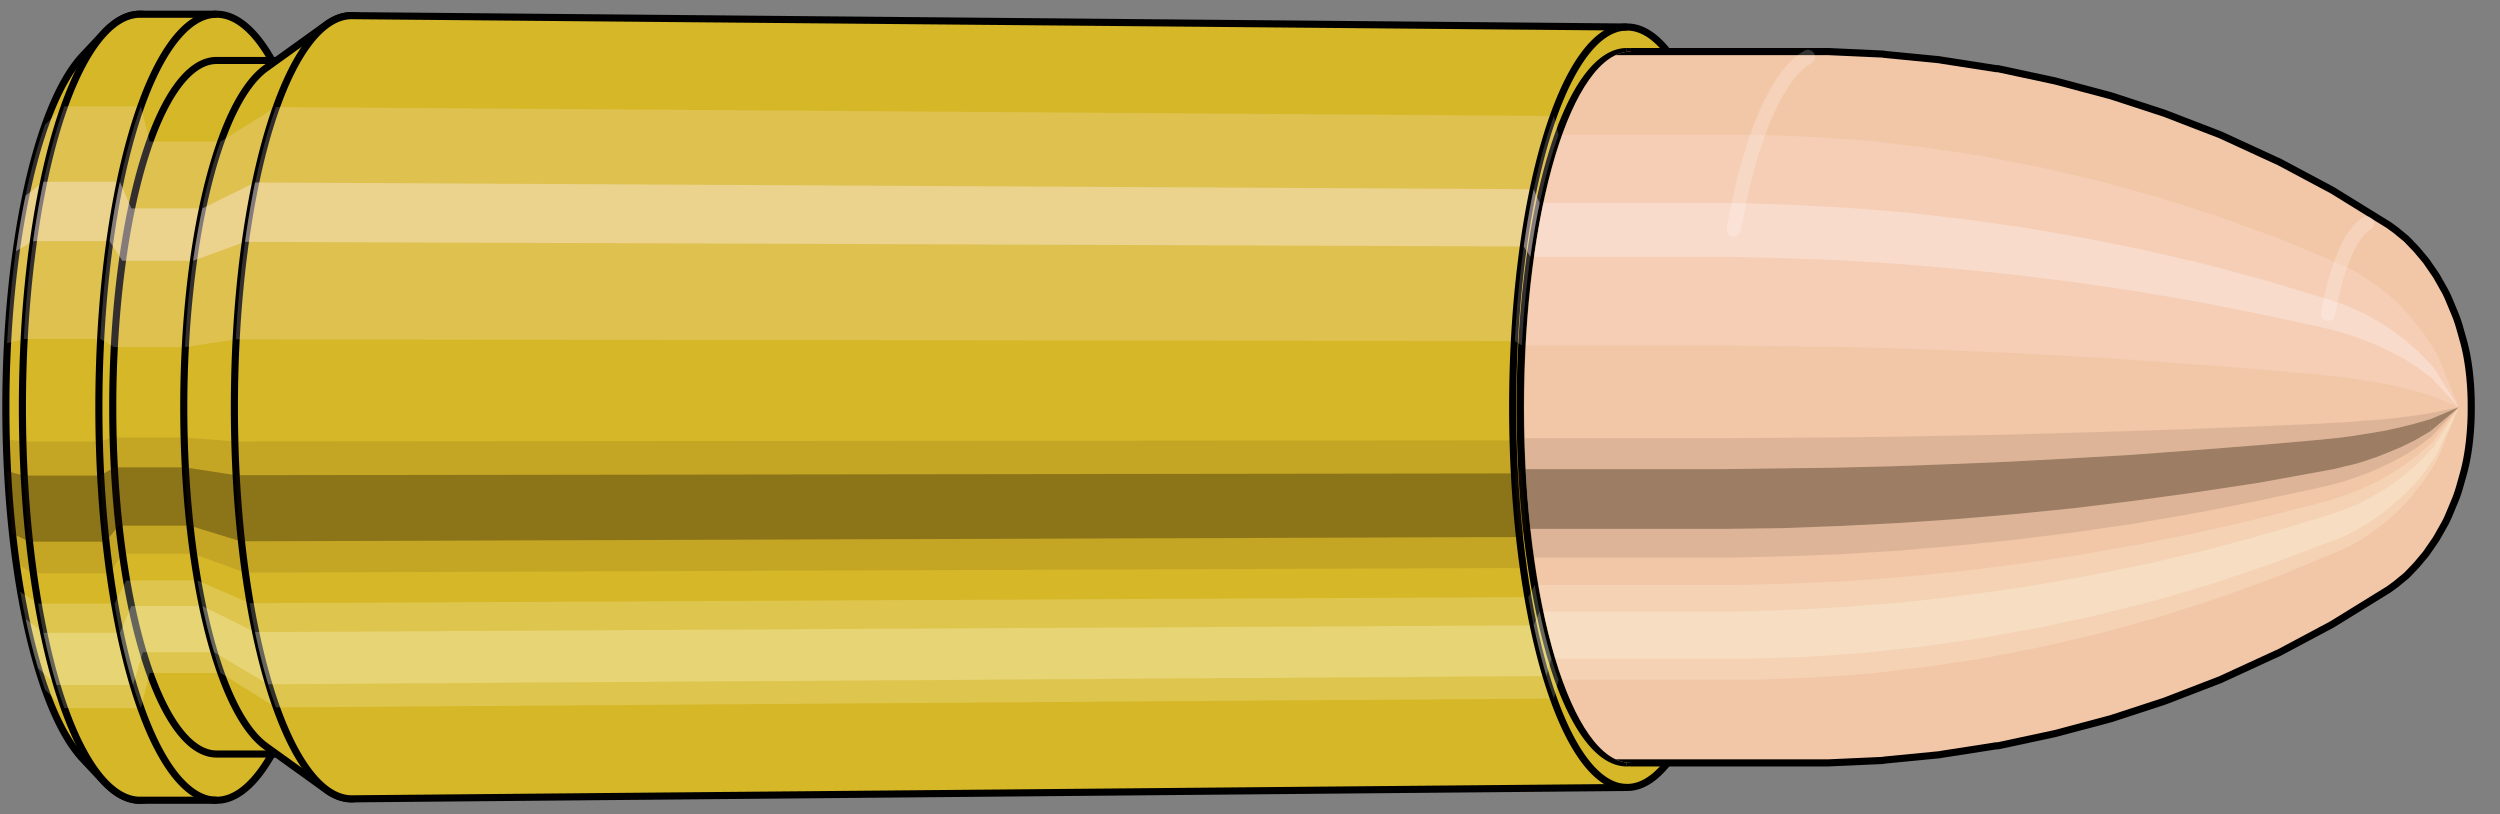 <svg viewBox="-0.327 -1.145 7.029 2.289" xmlns="http://www.w3.org/2000/svg" xmlns:xlink="http://www.w3.org/1999/xlink"><rect x="-0.327" y="-1.145" width="7.029" height="2.289" fill="#808080" stroke="none"/><defs><clipPath id="clip"><ellipse style="fill:white;stroke:none" cx="4.258"  cy="0"  rx="0.3"  ry="1"/><rect style="fill:white;" x="4.258"  y="-2"  width="100"  height="4"/></clipPath></defs><g id="calibersvg"><path style="fill:#d6b728;stroke:black;stroke-width:0.02;" d=" M -0.093 -0.99
 A 0.311 1.038 0 0 0 -0.093 0.99

 L -0.033 1.054
 A 0.331 1.105 0 1 0 -0.033 -1.054
 L -0.093 -0.99
 Z"/>
<path style="fill:#ffefef;opacity:0.2;" d=" M -0.2 -0.795
 A 0.311 1.038 0 0 0 -0.307 -0.18

 L -0.26 -0.192
 A 0.331 1.105 0 0 1 -0.146 -0.846

 L -0.2 -0.795
 Z "/>
<path style="fill:#ffefef;opacity:0.4;" d=" M -0.255 -0.595
 A 0.311 1.038 0 0 0 -0.282 -0.439

 L -0.234 -0.467
 A 0.331 1.105 0 0 1 -0.205 -0.634

 L -0.255 -0.595
 Z "/>
<path style="fill:#201000;opacity:0.1;" d=" M -0.31 0.09
 A 0.311 1.038 0 0 0 -0.307 0.18

 L -0.26 0.192
 A 0.331 1.105 0 0 1 -0.264 0.096

 L -0.31 0.09
 Z "/>
<path style="fill:#201000;opacity:0.4;" d=" M -0.307 0.18
 A 0.311 1.038 0 0 0 -0.293 0.355

 L -0.245 0.378
 A 0.331 1.105 0 0 1 -0.26 0.192

 L -0.307 0.18
 Z "/>
<path style="fill:#201000;opacity:0.1;" d=" M -0.293 0.355
 A 0.311 1.038 0 0 0 -0.282 0.439

 L -0.234 0.467
 A 0.331 1.105 0 0 1 -0.245 0.378

 L -0.293 0.355
 Z "/>
<path style="fill:#ffffe8;opacity:0.2;" d=" M -0.27 0.519
 A 0.311 1.038 0 0 0 -0.255 0.595

 L -0.205 0.634
 A 0.331 1.105 0 0 1 -0.22 0.552

 L -0.27 0.519
 Z "/>
<path style="fill:#ffffe8;opacity:0.4;" d=" M -0.255 0.595
 A 0.311 1.038 0 0 0 -0.22 0.734

 L -0.168 0.781
 A 0.331 1.105 0 0 1 -0.205 0.634

 L -0.255 0.595
 Z "/>
<path style="fill:#ffffe8;opacity:0.2;" d=" M -0.22 0.734
 A 0.311 1.038 0 0 0 -0.2 0.795

 L -0.146 0.846
 A 0.331 1.105 0 0 1 -0.168 0.781

 L -0.22 0.734
 Z "/>
<path style="fill:#d6b728;stroke:black;stroke-width:0.02;" d=" M 0.067 -1.105
 A 0.331 1.105 0 0 0 0.067 1.105

 L 0.282 1.105
 A 0.331 1.105 0 0 0 0.282 -1.105
 L 0.067 -1.105
 Z "/>
<path style="fill:#ffefef;opacity:0.2;" d=" M -0.146 -0.846
 A 0.331 1.105 0 0 0 -0.26 -0.192

 L -0.045 -0.192
 A 0.331 1.105 0 0 1 0.069 -0.846

 L -0.146 -0.846
 Z "/>
<path style="fill:#ffefef;opacity:0.4;" d=" M -0.205 -0.634
 A 0.331 1.105 0 0 0 -0.234 -0.467

 L -0.019 -0.467
 A 0.331 1.105 0 0 1 0.01 -0.634

 L -0.205 -0.634
 Z "/>
<path style="fill:#201000;opacity:0.1;" d=" M -0.264 0.096
 A 0.331 1.105 0 0 0 -0.26 0.192

 L -0.045 0.192
 A 0.331 1.105 0 0 1 -0.048 0.096

 L -0.264 0.096
 Z "/>
<path style="fill:#201000;opacity:0.4;" d=" M -0.26 0.192
 A 0.331 1.105 0 0 0 -0.245 0.378

 L -0.03 0.378
 A 0.331 1.105 0 0 1 -0.045 0.192

 L -0.26 0.192
 Z "/>
<path style="fill:#201000;opacity:0.1;" d=" M -0.245 0.378
 A 0.331 1.105 0 0 0 -0.234 0.467

 L -0.019 0.467
 A 0.331 1.105 0 0 1 -0.03 0.378

 L -0.245 0.378
 Z "/>
<path style="fill:#ffffe8;opacity:0.2;" d=" M -0.22 0.552
 A 0.331 1.105 0 0 0 -0.205 0.634

 L 0.01 0.634
 A 0.331 1.105 0 0 1 -0.005 0.552

 L -0.22 0.552
 Z "/>
<path style="fill:#ffffe8;opacity:0.4;" d=" M -0.205 0.634
 A 0.331 1.105 0 0 0 -0.168 0.781

 L 0.047 0.781
 A 0.331 1.105 0 0 1 0.01 0.634

 L -0.205 0.634
 Z "/>
<path style="fill:#ffffe8;opacity:0.2;" d=" M -0.168 0.781
 A 0.331 1.105 0 0 0 -0.146 0.846

 L 0.069 0.846
 A 0.331 1.105 0 0 1 0.047 0.781

 L -0.168 0.781
 Z "/>
<path style="fill:#d6b728;stroke:black;stroke-width:0.02;" d=" M 0.282 -0.975
 A 0.292 0.975 0 0 0 0.282 0.975

 L 0.481 0.975
 A 0.292 0.975 0 0 0 0.481 -0.975
 L 0.282 -0.975
 Z "/>
<path style="fill:none;stroke:black;stroke-width:0.02;" d=" M 0.282 -1.105
 A 0.331 1.105 0 0 0 0.282 1.105
"/>
<path style="fill:#ffefef;opacity:0.2;" d=" M 0.069 -0.846
 A 0.331 1.105 0 0 0 -0.045 -0.192

 L -0.006 -0.169
 L 0.193 -0.169
 A 0.292 0.975 0 0 1 0.293 -0.747

 L 0.094 -0.747
 L 0.069 -0.846
 Z "/>
<path style="fill:#ffefef;opacity:0.4;" d=" M 0.01 -0.634
 A 0.331 1.105 0 0 0 -0.019 -0.467

 L 0.017 -0.412
 L 0.216 -0.412
 A 0.292 0.975 0 0 1 0.242 -0.559

 L 0.042 -0.559
 L 0.01 -0.634
 Z "/>
<path style="fill:#201000;opacity:0.1;" d=" M -0.048 0.096
 A 0.331 1.105 0 0 0 -0.045 0.192

 L -0.006 0.169
 L 0.193 0.169
 A 0.292 0.975 0 0 1 0.19 0.085

 L -0.01 0.085
 L -0.048 0.096
 Z "/>
<path style="fill:#201000;opacity:0.4;" d=" M -0.045 0.192
 A 0.331 1.105 0 0 0 -0.03 0.378

 L 0.007 0.333
 L 0.206 0.333
 A 0.292 0.975 0 0 1 0.193 0.169

 L -0.006 0.169
 L -0.045 0.192
 Z "/>
<path style="fill:#201000;opacity:0.1;" d=" M -0.03 0.378
 A 0.331 1.105 0 0 0 -0.019 0.467

 L 0.017 0.412
 L 0.216 0.412
 A 0.292 0.975 0 0 1 0.206 0.333

 L 0.007 0.333
 L -0.03 0.378
 Z "/>
<path style="fill:#ffffe8;opacity:0.2;" d=" M -0.005 0.552
 A 0.331 1.105 0 0 0 0.01 0.634

 L 0.042 0.559
 L 0.242 0.559
 A 0.292 0.975 0 0 1 0.228 0.487

 L 0.028 0.487
 L -0.005 0.552
 Z "/>
<path style="fill:#ffffe8;opacity:0.4;" d=" M 0.01 0.634
 A 0.331 1.105 0 0 0 0.047 0.781

 L 0.075 0.689
 L 0.275 0.689
 A 0.292 0.975 0 0 1 0.242 0.559

 L 0.042 0.559
 L 0.01 0.634
 Z "/>
<path style="fill:#ffffe8;opacity:0.2;" d=" M 0.047 0.781
 A 0.331 1.105 0 0 0 0.069 0.846

 L 0.094 0.747
 L 0.293 0.747
 A 0.292 0.975 0 0 1 0.275 0.689

 L 0.075 0.689
 L 0.047 0.781
 Z "/>
<path style="fill:#d6b728;stroke:black;stroke-width:0.02;" d=" M 0.42 -0.953
 A 0.292 0.975 0 0 0 0.42 0.953

 L 0.591 1.076
 A 0.33 1.101 0 1 0 0.591 -1.076
 L 0.42 -0.953
 Z "/>
<path style="fill:#ffefef;opacity:0.2;" d=" M 0.293 -0.747
 A 0.292 0.975 0 0 0 0.193 -0.169

 L 0.336 -0.191
 A 0.33 1.101 0 0 1 0.449 -0.844

 L 0.293 -0.747
 Z "/>
<path style="fill:#ffefef;opacity:0.4;" d=" M 0.242 -0.559
 A 0.292 0.975 0 0 0 0.216 -0.412

 L 0.362 -0.465
 A 0.33 1.101 0 0 1 0.39 -0.632

 L 0.242 -0.559
 Z "/>
<path style="fill:#201000;opacity:0.1;" d=" M 0.19 0.085
 A 0.292 0.975 0 0 0 0.193 0.169

 L 0.336 0.191
 A 0.33 1.101 0 0 1 0.332 0.096

 L 0.19 0.085
 Z "/>
<path style="fill:#201000;opacity:0.4;" d=" M 0.193 0.169
 A 0.292 0.975 0 0 0 0.206 0.333

 L 0.35 0.377
 A 0.33 1.101 0 0 1 0.336 0.191

 L 0.193 0.169
 Z "/>
<path style="fill:#201000;opacity:0.1;" d=" M 0.206 0.333
 A 0.292 0.975 0 0 0 0.216 0.412

 L 0.362 0.465
 A 0.33 1.101 0 0 1 0.35 0.377

 L 0.206 0.333
 Z "/>
<path style="fill:#ffffe8;opacity:0.2;" d=" M 0.228 0.487
 A 0.292 0.975 0 0 0 0.242 0.559

 L 0.39 0.632
 A 0.33 1.101 0 0 1 0.375 0.551

 L 0.228 0.487
 Z "/>
<path style="fill:#ffffe8;opacity:0.4;" d=" M 0.242 0.559
 A 0.292 0.975 0 0 0 0.275 0.689

 L 0.427 0.779
 A 0.33 1.101 0 0 1 0.39 0.632

 L 0.242 0.559
 Z "/>
<path style="fill:#ffffe8;opacity:0.2;" d=" M 0.275 0.689
 A 0.292 0.975 0 0 0 0.293 0.747

 L 0.449 0.844
 A 0.33 1.101 0 0 1 0.427 0.779

 L 0.275 0.689
 Z "/>
<path style="fill:#d6b728;stroke:black;stroke-width:0.02;" d=" M 0.662 -1.101
 A 0.33 1.101 0 1 0 0.662 1.101

 L 4.248 1.069
 A 0.321 1.069 0 0 0 4.248 -1.069
 L 0.662 -1.101
 Z "/>
<path style="fill:#ffefef;opacity:0.2;" d=" M 0.449 -0.844
 A 0.33 1.101 0 0 0 0.336 -0.191

 L 3.932 -0.186
 A 0.321 1.069 0 0 1 4.042 -0.819

 L 0.449 -0.844
 Z "/>
<path style="fill:#ffefef;opacity:0.4;" d=" M 0.39 -0.632
 A 0.33 1.101 0 0 0 0.362 -0.465

 L 3.957 -0.452
 A 0.321 1.069 0 0 1 3.985 -0.613

 L 0.39 -0.632
 Z "/>
<path style="fill:#201000;opacity:0.1;" d=" M 0.332 0.096
 A 0.33 1.101 0 0 0 0.336 0.191

 L 3.932 0.186
 A 0.321 1.069 0 0 1 3.928 0.093

 L 0.332 0.096
 Z "/>
<path style="fill:#201000;opacity:0.4;" d=" M 0.336 0.191
 A 0.33 1.101 0 0 0 0.35 0.377

 L 3.946 0.365
 A 0.321 1.069 0 0 1 3.932 0.186

 L 0.336 0.191
 Z "/>
<path style="fill:#201000;opacity:0.1;" d=" M 0.35 0.377
 A 0.33 1.101 0 0 0 0.362 0.465

 L 3.957 0.452
 A 0.321 1.069 0 0 1 3.946 0.365

 L 0.35 0.377
 Z "/>
<path style="fill:#ffffe8;opacity:0.2;" d=" M 0.375 0.551
 A 0.33 1.101 0 0 0 0.39 0.632

 L 3.985 0.613
 A 0.321 1.069 0 0 1 3.97 0.534

 L 0.375 0.551
 Z "/>
<path style="fill:#ffffe8;opacity:0.4;" d=" M 0.39 0.632
 A 0.33 1.101 0 0 0 0.427 0.779

 L 4.021 0.756
 A 0.321 1.069 0 0 1 3.985 0.613

 L 0.39 0.632
 Z "/>
<path style="fill:#ffffe8;opacity:0.2;" d=" M 0.427 0.779
 A 0.33 1.101 0 0 0 0.449 0.844

 L 4.042 0.819
 A 0.321 1.069 0 0 1 4.021 0.756

 L 0.427 0.779
 Z "/>
<ellipse style="fill:black;opacity:0.7;" cx="4.247"  cy="0"  rx="0.3"  ry="1"/>
<path style="fill:none;stroke:black;stroke-width:0.02" d=" M 4.247 1
 A 0.3 1 0 0 0 4.247 -1
"/>
<path style="fill:none;stroke:black;stroke-width:0.02;" d=" M 4.247 -1.069
 A 0.321 1.069 0 0 0 4.247 1.069
"/>
<path style="fill:none;stroke:black;stroke-width:0.02;" d=" M 4.247 -1
 A 0.3 1 0 0 0 4.247 1
"/>
<path style="fill:#ffefef;opacity:0.2;" d=" M 4.042 -0.819
 A 0.321 1.069 0 0 0 3.932 -0.186

 L 3.952 -0.174
 A 0.3 1 0 0 1 4.055 -0.766

 L 4.042 -0.819
 Z "/>
<path style="fill:#ffefef;opacity:0.4;" d=" M 3.985 -0.613
 A 0.321 1.069 0 0 0 3.957 -0.452

 L 3.976 -0.423
 A 0.3 1 0 0 1 4.002 -0.574

 L 3.985 -0.613
 Z "/>
<path style="fill:#201000;opacity:0.1;" d=" M 3.928 0.093
 A 0.321 1.069 0 0 0 3.932 0.186

 L 3.952 0.174
 A 0.3 1 0 0 1 3.949 0.087

 L 3.928 0.093
 Z "/>
<path style="fill:#201000;opacity:0.4;" d=" M 3.932 0.186
 A 0.321 1.069 0 0 0 3.946 0.365

 L 3.966 0.342
 A 0.3 1 0 0 1 3.952 0.174

 L 3.932 0.186
 Z "/>
<path style="fill:#201000;opacity:0.1;" d=" M 3.946 0.365
 A 0.321 1.069 0 0 0 3.957 0.452

 L 3.976 0.423
 A 0.3 1 0 0 1 3.966 0.342

 L 3.946 0.365
 Z "/>
<path style="fill:#ffffe8;opacity:0.2;" d=" M 3.97 0.534
 A 0.321 1.069 0 0 0 3.985 0.613

 L 4.002 0.574
 A 0.3 1 0 0 1 3.988 0.5

 L 3.97 0.534
 Z "/>
<path style="fill:#ffffe8;opacity:0.4;" d=" M 3.985 0.613
 A 0.321 1.069 0 0 0 4.021 0.756

 L 4.035 0.707
 A 0.3 1 0 0 1 4.002 0.574

 L 3.985 0.613
 Z "/>
<path style="fill:#ffffe8;opacity:0.2;" d=" M 4.021 0.756
 A 0.321 1.069 0 0 0 4.042 0.819

 L 4.055 0.766
 A 0.3 1 0 0 1 4.035 0.707

 L 4.021 0.756
 Z "/>
</g><g clip-path="url(#clip)"><g id="bulletsvg" transform="translate(3.336 0)"><path style="fill:#f2c7a7;stroke:black;stroke-width:0.02;" d=" M -0.222 -0.307
 A 0.24 0.8 0 0 0 -0.222 0.307

 L -0.212 0.384
 A 0.3 1 0 1 0 -0.212 -0.384
 L -0.222 -0.307
 Z"/>
<path style="fill:#ffefef;opacity:0.2;" d=" M -0.154 -0.613
 A 0.24 0.8 0 0 0 -0.236 -0.139

 L -0.23 -0.174
 A 0.3 1 0 0 1 -0.128 -0.766

 L -0.222 -0.307
 Z "/>
<path style="fill:#ffefef;opacity:0.4;" d=" M -0.197 -0.459
 A 0.24 0.8 0 0 0 -0.217 -0.338

 A 0.3 1 0 0 1 -0.181 -0.574

 Z "/>
<path style="fill:#201000;opacity:0.1;" d=" M -0.239 0.07
 A 0.24 0.8 0 0 0 -0.236 0.139

 L -0.23 0.174
 A 0.3 1 0 0 1 -0.234 0.087

 L -0.239 0.07
 Z "/>
<path style="fill:#201000;opacity:0.4;" d=" M -0.236 0.139
 A 0.24 0.8 0 0 0 -0.226 0.274

 L -0.217 0.342
 A 0.3 1 0 0 1 -0.23 0.174

 L -0.236 0.139
 Z "/>
<path style="fill:#201000;opacity:0.1;" d=" M -0.226 0.274
 A 0.24 0.8 0 0 0 -0.217 0.338

 A 0.3 1 0 0 1 -0.217 0.342

 Z "/>
<path style="fill:#ffffe8;opacity:0.2;" d=" M -0.208 0.4
 A 0.24 0.8 0 0 0 -0.197 0.459

 A 0.3 1 0 0 1 -0.195 0.5

 Z "/>
<path style="fill:#ffffe8;opacity:0.4;" d=" M -0.197 0.459
 A 0.24 0.8 0 0 0 -0.17 0.566

 A 0.3 1 0 0 1 -0.181 0.574

 Z "/>
<path style="fill:#ffffe8;opacity:0.2;" d=" M -0.17 0.566
 A 0.24 0.8 0 0 0 -0.154 0.613

 A 0.3 1 0 0 1 -0.147 0.707

 Z "/>
<path style="fill:#f2c7a7;stroke:black;stroke-width:0.02;" d=" M 0.065 -1
 A 0.3 1 0 0 0 0.065 1

 L 1.472 1
 A 0.3 1 0 0 0 1.476 1
 L 1.631 0.993
 A 0.298 0.993 0 0 0 1.636 0.992
 L 1.79 0.977
 A 0.293 0.977 0 0 0 1.795 0.976
 L 1.949 0.952
 A 0.286 0.954 0 0 0 1.954 0.952
 L 2.108 0.919
 A 0.276 0.921 0 0 0 2.113 0.918
 L 2.267 0.877
 A 0.264 0.88 0 0 0 2.271 0.876
 L 2.424 0.826
 A 0.249 0.83 0 0 0 2.429 0.824
 L 2.582 0.765
 A 0.231 0.77 0 0 0 2.586 0.763
 L 2.738 0.693
 A 0.21 0.7 0 0 0 2.743 0.691
 L 2.893 0.611
 A 0.186 0.619 0 0 0 2.898 0.608
 L 3.047 0.516
 A 0.158 0.525 0 0 0 3.052 0.513
 L 3.074 0.497
 A 0.153 0.509 0 0 0 3.08 0.492
 L 3.102 0.474
 A 0.147 0.489 0 0 0 3.108 0.468
 L 3.129 0.446
 A 0.14 0.467 0 0 0 3.136 0.438
 L 3.157 0.413
 A 0.132 0.44 0 0 0 3.164 0.403
 L 3.184 0.374
 A 0.123 0.409 0 0 0 3.193 0.359
 L 3.211 0.327
 A 0.112 0.372 0 0 0 3.222 0.304
 L 3.237 0.268
 A 0.098 0.328 0 0 0 3.252 0.226
 L 3.263 0.187
 A 0.082 0.272 0 0 0 3.285 0.021
 L 3.285 0.015
 A 0.059 0.196 0 0 0 3.285 -0.015
 L 3.285 -0.021
 A 0.082 0.272 0 0 0 3.263 -0.187
 L 3.252 -0.226
 A 0.098 0.328 0 0 0 3.237 -0.268
 L 3.222 -0.304
 A 0.112 0.372 0 0 0 3.211 -0.327
 L 3.193 -0.359
 A 0.123 0.409 0 0 0 3.184 -0.374
 L 3.164 -0.403
 A 0.132 0.44 0 0 0 3.157 -0.413
 L 3.136 -0.438
 A 0.14 0.467 0 0 0 3.129 -0.446
 L 3.108 -0.468
 A 0.147 0.489 0 0 0 3.102 -0.474
 L 3.08 -0.492
 A 0.153 0.509 0 0 0 3.074 -0.497
 L 3.052 -0.513
 A 0.158 0.525 0 0 0 3.047 -0.516
 L 2.898 -0.608
 A 0.186 0.619 0 0 0 2.893 -0.611
 L 2.743 -0.691
 A 0.21 0.7 0 0 0 2.738 -0.693
 L 2.586 -0.763
 A 0.231 0.77 0 0 0 2.582 -0.765
 L 2.429 -0.824
 A 0.249 0.83 0 0 0 2.424 -0.826
 L 2.271 -0.876
 A 0.264 0.88 0 0 0 2.267 -0.877
 L 2.113 -0.918
 A 0.276 0.921 0 0 0 2.108 -0.919
 L 1.954 -0.952
 A 0.286 0.954 0 0 0 1.949 -0.952
 L 1.795 -0.976
 A 0.293 0.977 0 0 0 1.79 -0.977
 L 1.636 -0.992
 A 0.298 0.993 0 0 0 1.631 -0.993
 L 1.476 -1
 A 0.3 1 0 0 0 1.472 -1
 L 0.065 -1
 Z "/>
<path style="fill:#ffefef;opacity:0.2;" d=" M -0.128 -0.766
 A 0.3 1 0 0 0 -0.23 -0.174

 L 1.177 -0.174
 L 1.333 -0.172
 L 1.493 -0.17
 L 1.655 -0.166
 L 1.819 -0.16
 L 1.986 -0.153
 L 2.155 -0.144
 L 2.327 -0.134
 L 2.503 -0.121
 L 2.682 -0.107
 L 2.864 -0.091
 L 2.892 -0.088
 L 2.921 -0.085
 L 2.95 -0.081
 L 2.981 -0.076
 L 3.013 -0.071
 L 3.047 -0.065
 L 3.083 -0.057
 L 3.123 -0.047
 L 3.169 -0.034
 A 0.059 0.196 0 0 1 3.189 -0.15

 L 3.151 -0.208
 L 3.117 -0.251
 L 3.086 -0.285
 L 3.055 -0.314
 L 3.026 -0.337
 L 2.998 -0.357
 L 2.971 -0.375
 L 2.944 -0.39
 L 2.918 -0.402
 L 2.745 -0.474
 L 2.575 -0.536
 L 2.406 -0.59
 L 2.24 -0.636
 L 2.076 -0.674
 L 1.913 -0.706
 L 1.752 -0.73
 L 1.593 -0.749
 L 1.435 -0.76
 L 1.279 -0.766
 L -0.128 -0.766
 Z "/>
<path style="fill:#ffefef;opacity:0.4;" d=" M -0.181 -0.574
 A 0.3 1 0 0 0 -0.207 -0.423

 L 1.2 -0.423
 L 1.357 -0.419
 L 1.516 -0.413
 L 1.677 -0.403
 L 1.84 -0.389
 L 2.006 -0.372
 L 2.175 -0.351
 L 2.345 -0.326
 L 2.519 -0.296
 L 2.696 -0.261
 L 2.876 -0.222
 L 2.904 -0.215
 L 2.932 -0.207
 L 2.961 -0.197
 L 2.991 -0.186
 L 3.023 -0.173
 L 3.056 -0.157
 L 3.091 -0.139
 L 3.13 -0.115
 L 3.173 -0.083
 A 0.059 0.196 0 0 1 3.179 -0.112

 L 3.137 -0.156
 L 3.1 -0.188
 L 3.066 -0.214
 L 3.034 -0.235
 L 3.003 -0.253
 L 2.974 -0.268
 L 2.945 -0.281
 L 2.917 -0.292
 L 2.89 -0.301
 L 2.712 -0.355
 L 2.538 -0.402
 L 2.366 -0.442
 L 2.196 -0.476
 L 2.029 -0.505
 L 1.865 -0.528
 L 1.702 -0.547
 L 1.541 -0.56
 L 1.383 -0.569
 L 1.226 -0.574
 L -0.181 -0.574
 Z "/>
<path style="fill:#201000;opacity:0.1;" d=" M -0.234 0.087
 A 0.3 1 0 0 0 -0.23 0.174

 L 1.177 0.174
 L 1.333 0.172
 L 1.493 0.17
 L 1.655 0.166
 L 1.819 0.16
 L 1.986 0.153
 L 2.155 0.144
 L 2.327 0.134
 L 2.503 0.121
 L 2.682 0.107
 L 2.864 0.091
 L 2.892 0.088
 L 2.921 0.085
 L 2.95 0.081
 L 2.981 0.076
 L 3.013 0.071
 L 3.047 0.065
 L 3.083 0.057
 L 3.123 0.047
 L 3.169 0.034
 A 0.059 0.196 0 0 1 3.168 0.017

 L 3.122 0.024
 L 3.082 0.029
 L 3.046 0.033
 L 3.012 0.036
 L 2.98 0.038
 L 2.949 0.041
 L 2.919 0.043
 L 2.89 0.044
 L 2.862 0.046
 L 2.679 0.054
 L 2.5 0.061
 L 2.325 0.067
 L 2.152 0.072
 L 1.982 0.077
 L 1.815 0.08
 L 1.651 0.083
 L 1.489 0.085
 L 1.33 0.086
 L 1.173 0.087
 L -0.234 0.087
 Z "/>
<path style="fill:#201000;opacity:0.4;" d=" M -0.23 0.174
 A 0.3 1 0 0 0 -0.217 0.342

 L 1.19 0.342
 L 1.347 0.34
 L 1.506 0.334
 L 1.667 0.326
 L 1.831 0.315
 L 1.997 0.301
 L 2.166 0.284
 L 2.338 0.263
 L 2.512 0.239
 L 2.69 0.212
 L 2.871 0.179
 L 2.899 0.174
 L 2.927 0.167
 L 2.957 0.16
 L 2.987 0.151
 L 3.019 0.14
 L 3.052 0.127
 L 3.088 0.112
 L 3.127 0.093
 L 3.171 0.067
 A 0.059 0.196 0 0 1 3.169 0.034

 L 3.123 0.047
 L 3.083 0.057
 L 3.047 0.065
 L 3.013 0.071
 L 2.981 0.076
 L 2.95 0.081
 L 2.921 0.085
 L 2.892 0.088
 L 2.864 0.091
 L 2.682 0.107
 L 2.503 0.121
 L 2.327 0.134
 L 2.155 0.144
 L 1.986 0.153
 L 1.819 0.16
 L 1.655 0.166
 L 1.493 0.17
 L 1.333 0.172
 L 1.177 0.174
 L -0.23 0.174
 Z "/>
<path style="fill:#201000;opacity:0.1;" d=" M -0.217 0.342
 A 0.3 1 0 0 0 -0.207 0.423

 L 1.2 0.423
 L 1.357 0.419
 L 1.516 0.413
 L 1.677 0.403
 L 1.84 0.389
 L 2.006 0.372
 L 2.175 0.351
 L 2.345 0.326
 L 2.519 0.296
 L 2.696 0.261
 L 2.876 0.222
 L 2.904 0.215
 L 2.932 0.207
 L 2.961 0.197
 L 2.991 0.186
 L 3.023 0.173
 L 3.056 0.157
 L 3.091 0.139
 L 3.13 0.115
 L 3.173 0.083
 A 0.059 0.196 0 0 1 3.171 0.067

 L 3.127 0.093
 L 3.088 0.112
 L 3.052 0.127
 L 3.019 0.14
 L 2.987 0.151
 L 2.957 0.16
 L 2.927 0.167
 L 2.899 0.174
 L 2.871 0.179
 L 2.69 0.212
 L 2.512 0.239
 L 2.338 0.263
 L 2.166 0.284
 L 1.997 0.301
 L 1.831 0.315
 L 1.667 0.326
 L 1.506 0.334
 L 1.347 0.34
 L 1.19 0.342
 L -0.217 0.342
 Z "/>
<path style="fill:#ffffe8;opacity:0.2;" d=" M -0.195 0.5
 A 0.3 1 0 0 0 -0.181 0.574

 L 1.226 0.574
 L 1.383 0.569
 L 1.541 0.56
 L 1.702 0.547
 L 1.865 0.528
 L 2.029 0.505
 L 2.196 0.476
 L 2.366 0.442
 L 2.538 0.402
 L 2.712 0.355
 L 2.89 0.301
 L 2.917 0.292
 L 2.945 0.281
 L 2.974 0.268
 L 3.003 0.253
 L 3.034 0.235
 L 3.066 0.214
 L 3.1 0.188
 L 3.137 0.156
 L 3.179 0.112
 A 0.059 0.196 0 0 1 3.176 0.098

 L 3.133 0.136
 L 3.095 0.164
 L 3.061 0.186
 L 3.028 0.205
 L 2.997 0.22
 L 2.967 0.233
 L 2.938 0.245
 L 2.91 0.254
 L 2.883 0.263
 L 2.704 0.309
 L 2.528 0.35
 L 2.355 0.385
 L 2.185 0.415
 L 2.017 0.44
 L 1.851 0.461
 L 1.688 0.477
 L 1.528 0.489
 L 1.369 0.496
 L 1.212 0.5
 L -0.195 0.5
 Z "/>
<path style="fill:#ffffe8;opacity:0.4;" d=" M -0.181 0.574
 A 0.3 1 0 0 0 -0.147 0.707

 L 1.26 0.707
 L 1.416 0.702
 L 1.574 0.691
 L 1.734 0.674
 L 1.895 0.651
 L 2.059 0.622
 L 2.224 0.587
 L 2.392 0.545
 L 2.561 0.495
 L 2.733 0.437
 L 2.908 0.371
 L 2.934 0.36
 L 2.961 0.346
 L 2.989 0.33
 L 3.018 0.311
 L 3.047 0.289
 L 3.078 0.263
 L 3.111 0.232
 L 3.146 0.193
 L 3.185 0.138
 A 0.059 0.196 0 0 1 3.179 0.112

 L 3.137 0.156
 L 3.1 0.188
 L 3.066 0.214
 L 3.034 0.235
 L 3.003 0.253
 L 2.974 0.268
 L 2.945 0.281
 L 2.917 0.292
 L 2.89 0.301
 L 2.712 0.355
 L 2.538 0.402
 L 2.366 0.442
 L 2.196 0.476
 L 2.029 0.505
 L 1.865 0.528
 L 1.702 0.547
 L 1.541 0.56
 L 1.383 0.569
 L 1.226 0.574
 L -0.181 0.574
 Z "/>
<path style="fill:#ffffe8;opacity:0.2;" d=" M -0.147 0.707
 A 0.3 1 0 0 0 -0.128 0.766

 L 1.279 0.766
 L 1.435 0.76
 L 1.593 0.749
 L 1.752 0.73
 L 1.913 0.706
 L 2.076 0.674
 L 2.24 0.636
 L 2.406 0.59
 L 2.575 0.536
 L 2.745 0.474
 L 2.918 0.402
 L 2.944 0.39
 L 2.971 0.375
 L 2.998 0.357
 L 3.026 0.337
 L 3.055 0.314
 L 3.086 0.285
 L 3.117 0.251
 L 3.151 0.208
 L 3.189 0.15
 A 0.059 0.196 0 0 1 3.185 0.138

 L 3.146 0.193
 L 3.111 0.232
 L 3.078 0.263
 L 3.047 0.289
 L 3.018 0.311
 L 2.989 0.33
 L 2.961 0.346
 L 2.934 0.36
 L 2.908 0.371
 L 2.733 0.437
 L 2.561 0.495
 L 2.392 0.545
 L 2.224 0.587
 L 2.059 0.622
 L 1.895 0.651
 L 1.734 0.674
 L 1.574 0.691
 L 1.416 0.702
 L 1.26 0.707
 L -0.147 0.707
 Z "/>
<path style="fill:#ffefef;opacity:0.2;" d=" M 3.189 -0.15
 A 0.059 0.196 0 0 0 3.169 -0.034

 L 3.25 0
 A 0 0 0 0 1 3.25 0

 L 3.189 -0.15
 Z "/>
<path style="fill:#ffefef;opacity:0.4;" d=" M 3.179 -0.112
 A 0.059 0.196 0 0 0 3.173 -0.083

 L 3.25 0
 A 0 0 0 0 1 3.25 0

 L 3.179 -0.112
 Z "/>
<path style="fill:#201000;opacity:0.1;" d=" M 3.168 0.017
 A 0.059 0.196 0 0 0 3.169 0.034

 L 3.25 0
 A 0 0 0 0 1 3.25 0

 L 3.168 0.017
 Z "/>
<path style="fill:#201000;opacity:0.4;" d=" M 3.169 0.034
 A 0.059 0.196 0 0 0 3.171 0.067

 L 3.25 0
 A 0 0 0 0 1 3.25 0

 L 3.169 0.034
 Z "/>
<path style="fill:#201000;opacity:0.1;" d=" M 3.171 0.067
 A 0.059 0.196 0 0 0 3.173 0.083

 L 3.25 0
 A 0 0 0 0 1 3.25 0

 L 3.171 0.067
 Z "/>
<path style="fill:#ffffe8;opacity:0.2;" d=" M 3.176 0.098
 A 0.059 0.196 0 0 0 3.179 0.112

 L 3.25 0
 A 0 0 0 0 1 3.25 0

 L 3.176 0.098
 Z "/>
<path style="fill:#ffffe8;opacity:0.4;" d=" M 3.179 0.112
 A 0.059 0.196 0 0 0 3.185 0.138

 L 3.25 0
 A 0 0 0 0 1 3.25 0

 L 3.179 0.112
 Z "/>
<path style="fill:#ffffe8;opacity:0.2;" d=" M 3.185 0.138
 A 0.059 0.196 0 0 0 3.189 0.15

 L 3.25 0
 A 0 0 0 0 1 3.25 0

 L 3.185 0.138
 Z "/>
<path style="fill:none;stroke:white;stroke-width:0.04;opacity:0.2;stroke-linecap:round" d=" M 1.42 -0.985
 A 0.3 1 0 0 0 1.212 -0.5
"/>
<path style="fill:none;stroke:white;stroke-width:0.04;opacity:0.2;stroke-linecap:round" d=" M 2.992 -0.517
 A 0.158 0.525 0 0 0 2.883 -0.263
"/>
</g></g></svg>